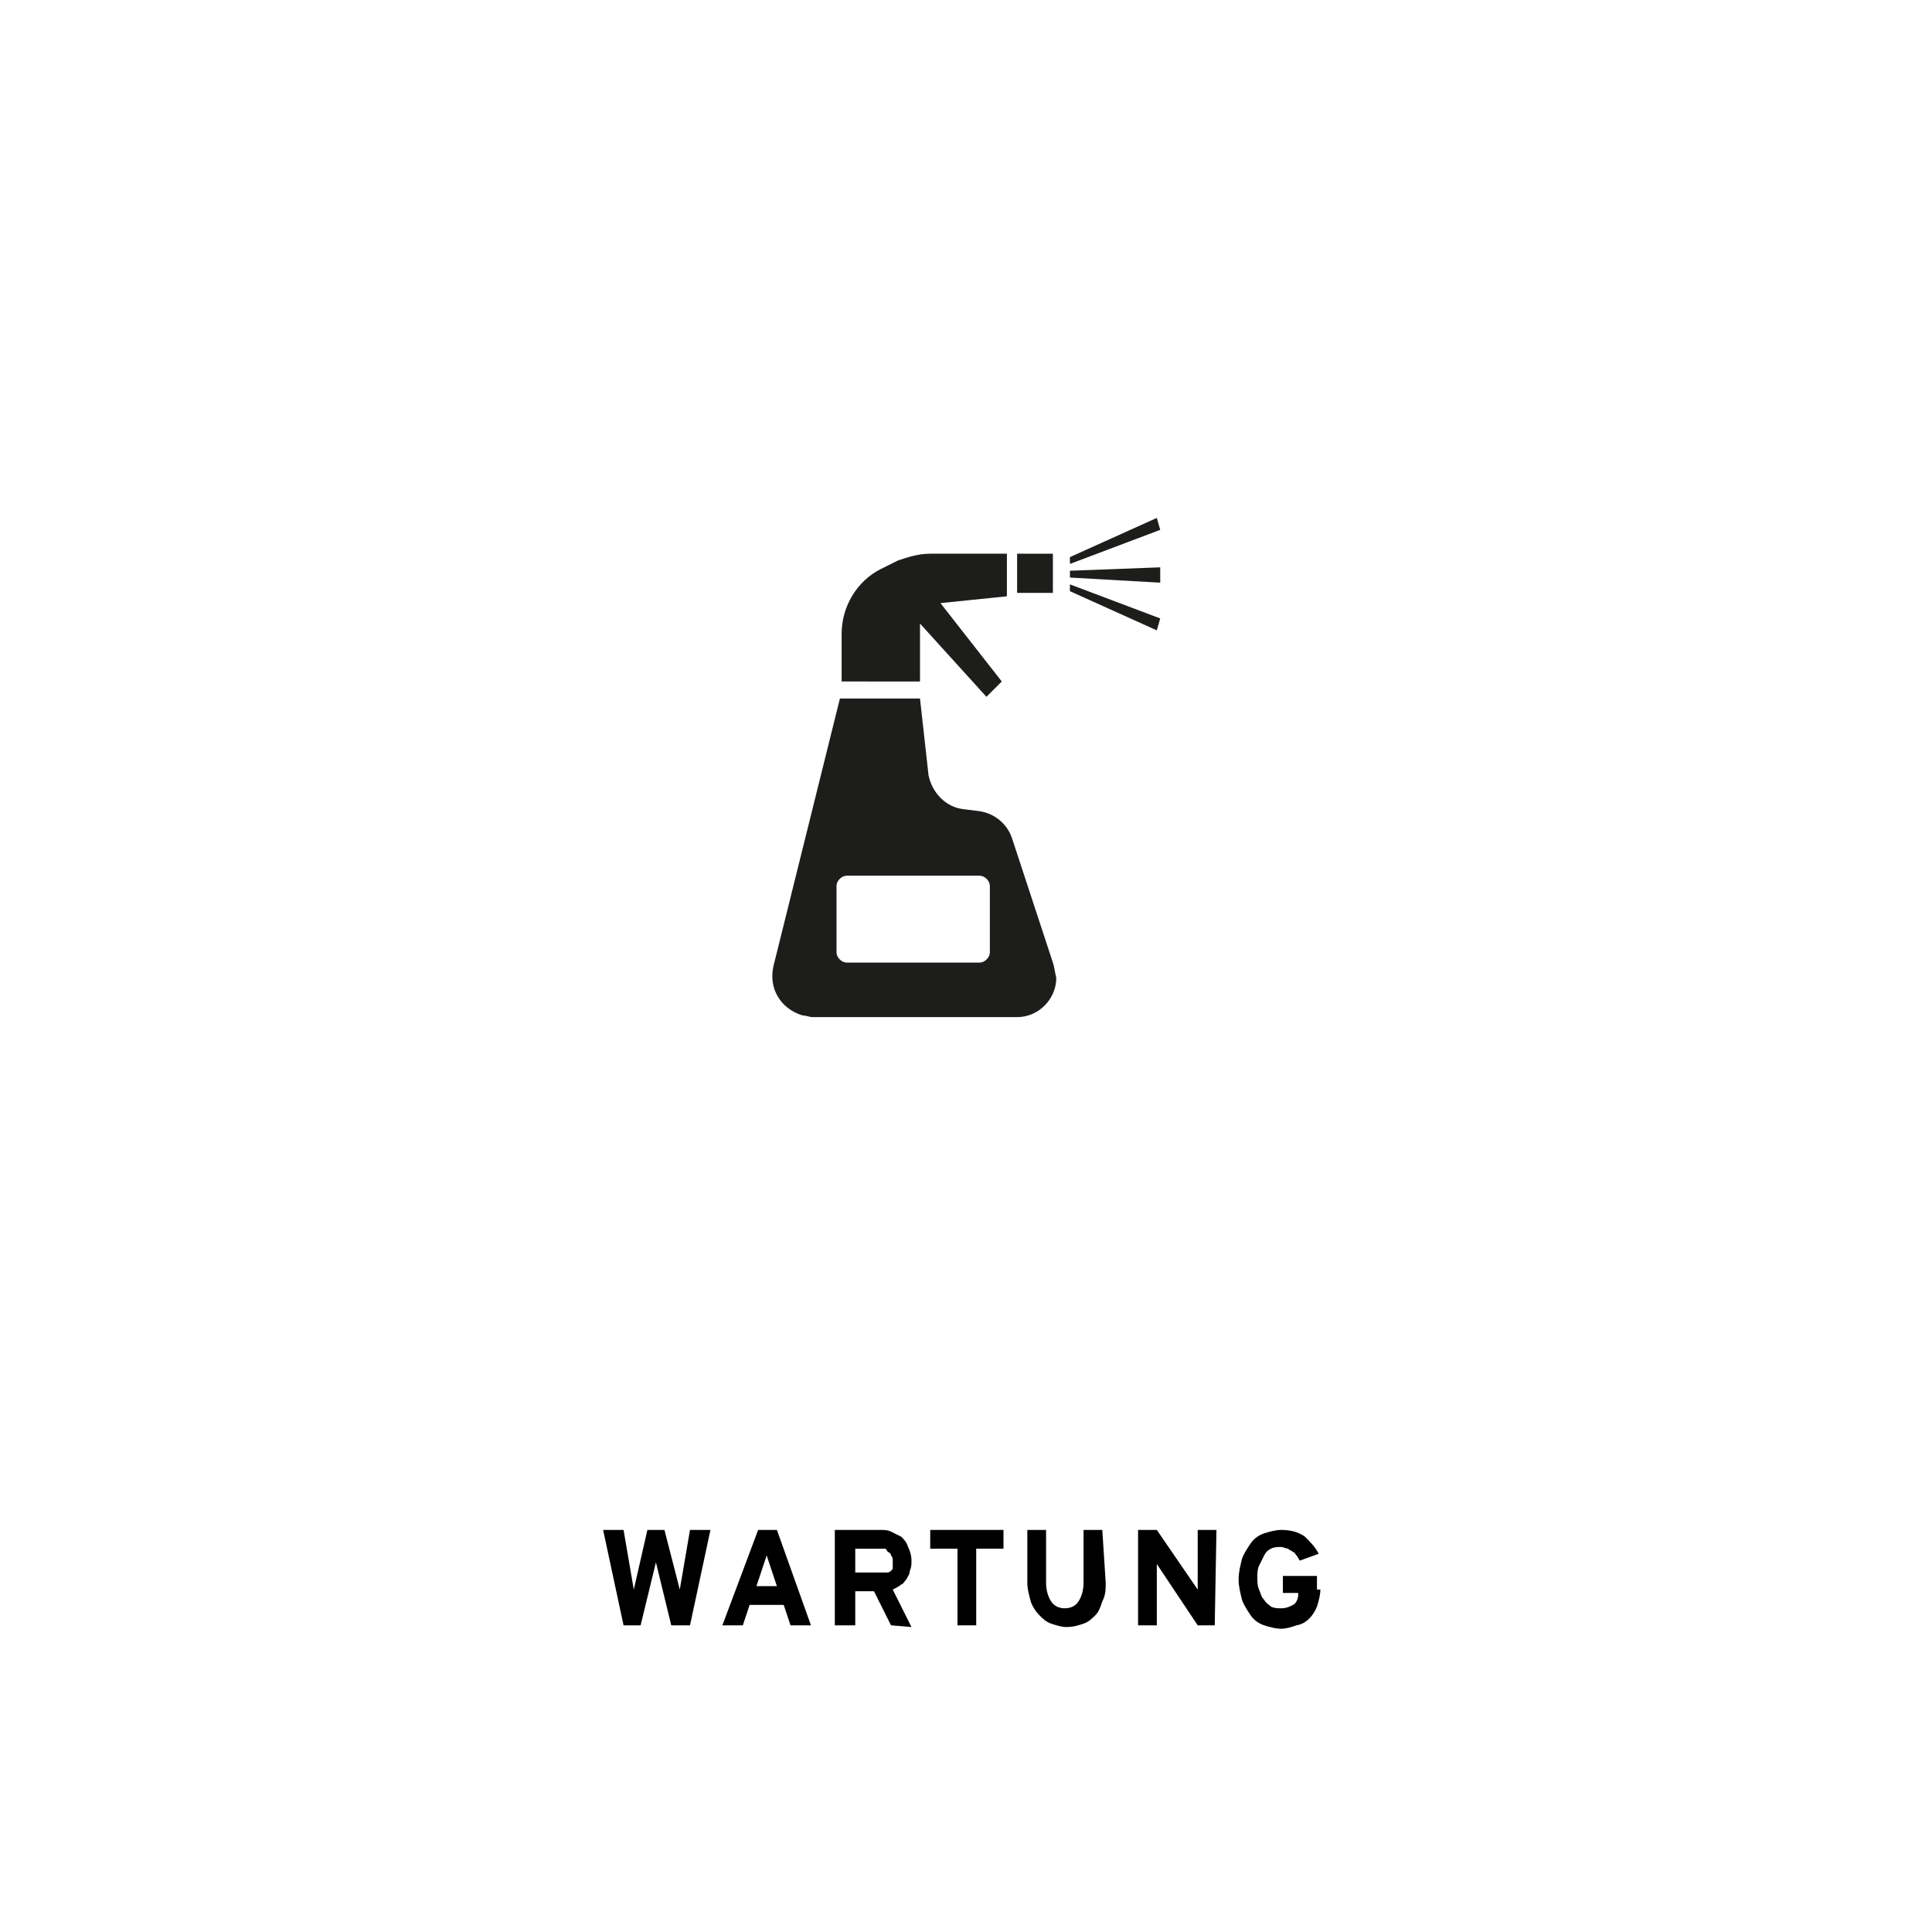 <?xml version="1.0" encoding="utf-8"?>
<!-- Generator: Adobe Illustrator 23.0.6, SVG Export Plug-In . SVG Version: 6.00 Build 0)  -->
<svg version="1.1" id="Ebene_1" xmlns="http://www.w3.org/2000/svg" xmlns:xlink="http://www.w3.org/1999/xlink" x="0px" y="0px"
	 viewBox="0 0 113.4 113.4" style="enable-background:new 0 0 113.4 113.4;" xml:space="preserve">
<style type="text/css">
	.st0{fill:#FFFFFF;}
	.st1{fill:#1D1D1B;}
</style>
<g id="HG_1_">
	<rect y="0" class="st0" width="113.4" height="113.4"/>
</g>
<title>Mazda_Pikto_Abschlepphilfe_HGwhite</title>
<g>
	<rect x="59.7" y="32.5" class="st1" width="2.1" height="2.3"/>
	<path class="st1" d="M59.1,32.5h-4.5c-0.7,0-1.3,0.2-1.9,0.4l-1,0.5c-1.4,0.7-2.3,2.2-2.3,3.8v2.8H54v-3.4l3.9,4.3l0.9-0.9
		l-3.6-4.6l3.9-0.4L59.1,32.5z"/>
	<polygon class="st1" points="62.8,32.7 67.9,30.4 68.1,31.1 62.8,33.1 	"/>
	<polygon class="st1" points="62.8,34.7 67.9,37 68.1,36.3 62.8,34.3 	"/>
	<polygon class="st1" points="62.8,33.5 68.1,33.3 68.1,34.2 62.8,33.9 	"/>
	<path class="st1" d="M61.8,56.5l-2.4-7.3c-0.3-0.9-1.1-1.5-2-1.6l-0.8-0.1c-1.1-0.1-1.9-1-2.1-2L54,41h-4.7l-3.9,15.7
		c-0.3,1.3,0.4,2.5,1.7,2.9c0.2,0,0.4,0.1,0.6,0.1h12c1.3,0,2.3-1.1,2.3-2.3C61.9,57,61.9,56.8,61.8,56.5z M58.1,55.9
		c0,0.3-0.3,0.6-0.6,0.6h-7.8c-0.3,0-0.6-0.3-0.6-0.6V52c0-0.3,0.3-0.6,0.6-0.6h7.8c0.3,0,0.6,0.3,0.6,0.6L58.1,55.9z"/>
</g>
<g>
	<path d="M41.7,89.8l-1.2,5.6h-1.1l-0.9-3.7l-0.9,3.7h-1l-1.2-5.6h1.2l0.6,3.5l0.8-3.5h1l0.9,3.5l0.6-3.5H41.7z"/>
	<path d="M47.6,95.4h-1.2l-0.4-1.2h-2l-0.4,1.2h-1.2l2.1-5.6h1.1L47.6,95.4z M45.6,93.1l-0.6-1.8l-0.6,1.8H45.6z"/>
	<path d="M52.3,95.4l-1-2h-1.1v2H49v-5.6h2.6c0.3,0,0.5,0,0.7,0.1c0.2,0.1,0.4,0.2,0.6,0.3c0.2,0.2,0.3,0.3,0.4,0.6
		c0.1,0.2,0.2,0.5,0.2,0.8c0,0.2,0,0.4-0.1,0.6c0,0.2-0.1,0.3-0.2,0.5c-0.1,0.1-0.2,0.3-0.3,0.3c-0.1,0.1-0.3,0.2-0.5,0.3l1.1,2.2
		L52.3,95.4z M52.4,91.6c0-0.1,0-0.2-0.1-0.3c0-0.1-0.1-0.2-0.2-0.2C52.1,91,52,91,52,90.9c-0.1,0-0.2,0-0.3,0h-1.5v1.4h1.5
		c0.1,0,0.2,0,0.4,0c0.1,0,0.2-0.1,0.2-0.1c0.1-0.1,0.1-0.1,0.1-0.2C52.4,91.8,52.4,91.7,52.4,91.6L52.4,91.6z"/>
	<path d="M57.3,90.9v4.5h-1.1v-4.5h-1.6v-1.1h4.3v1.1H57.3z"/>
	<path d="M64.9,92.9c0,0.4,0,0.7-0.2,1.1c-0.1,0.3-0.2,0.6-0.4,0.8c-0.2,0.2-0.4,0.4-0.7,0.5c-0.3,0.1-0.6,0.2-1,0.2
		c-0.3,0-0.6-0.1-0.9-0.2c-0.3-0.1-0.5-0.3-0.7-0.5c-0.2-0.2-0.4-0.5-0.5-0.8c-0.1-0.4-0.2-0.7-0.2-1.1v-3.1h1.1v3.1
		c0,0.4,0.1,0.8,0.3,1.1c0.2,0.3,0.5,0.4,0.8,0.4c0.3,0,0.6-0.1,0.8-0.4c0.2-0.3,0.3-0.7,0.3-1.1v-3.1h1.1L64.9,92.9z"/>
	<path d="M71.3,95.4h-1l-2.4-3.6v3.6h-1.1v-5.6h1.1l2.4,3.5v-3.5h1.1L71.3,95.4z"/>
	<path d="M77.5,93.3c0,0.3-0.1,0.7-0.2,1c-0.2,0.5-0.6,1-1.2,1.1c-0.3,0.1-0.6,0.2-0.9,0.2c-0.3,0-0.7-0.1-1-0.2
		c-0.3-0.1-0.6-0.3-0.8-0.6c-0.2-0.3-0.4-0.6-0.5-0.9c-0.1-0.4-0.2-0.8-0.2-1.2c0-0.4,0.1-0.8,0.2-1.2c0.1-0.3,0.3-0.6,0.5-0.9
		c0.2-0.3,0.5-0.5,0.8-0.6c0.3-0.1,0.7-0.2,1-0.2c0.5,0,1,0.1,1.4,0.4c0.3,0.3,0.6,0.6,0.8,1l-1.1,0.4c-0.1-0.1-0.1-0.2-0.2-0.3
		c-0.1-0.1-0.1-0.2-0.2-0.2c-0.1-0.1-0.2-0.1-0.3-0.2c-0.1,0-0.3-0.1-0.4-0.1c-0.2,0-0.4,0-0.6,0.1c-0.2,0.1-0.3,0.2-0.4,0.4
		c-0.1,0.2-0.2,0.4-0.3,0.6c-0.1,0.2-0.1,0.5-0.1,0.7c0,0.2,0,0.5,0.1,0.7c0.1,0.2,0.1,0.4,0.3,0.6c0.1,0.2,0.3,0.3,0.4,0.4
		c0.2,0.1,0.4,0.1,0.6,0.1c0.3,0,0.5-0.1,0.7-0.2c0.2-0.1,0.3-0.4,0.3-0.6l0-0.1h-0.9v-1h2V93.3z"/>
</g>
</svg>
